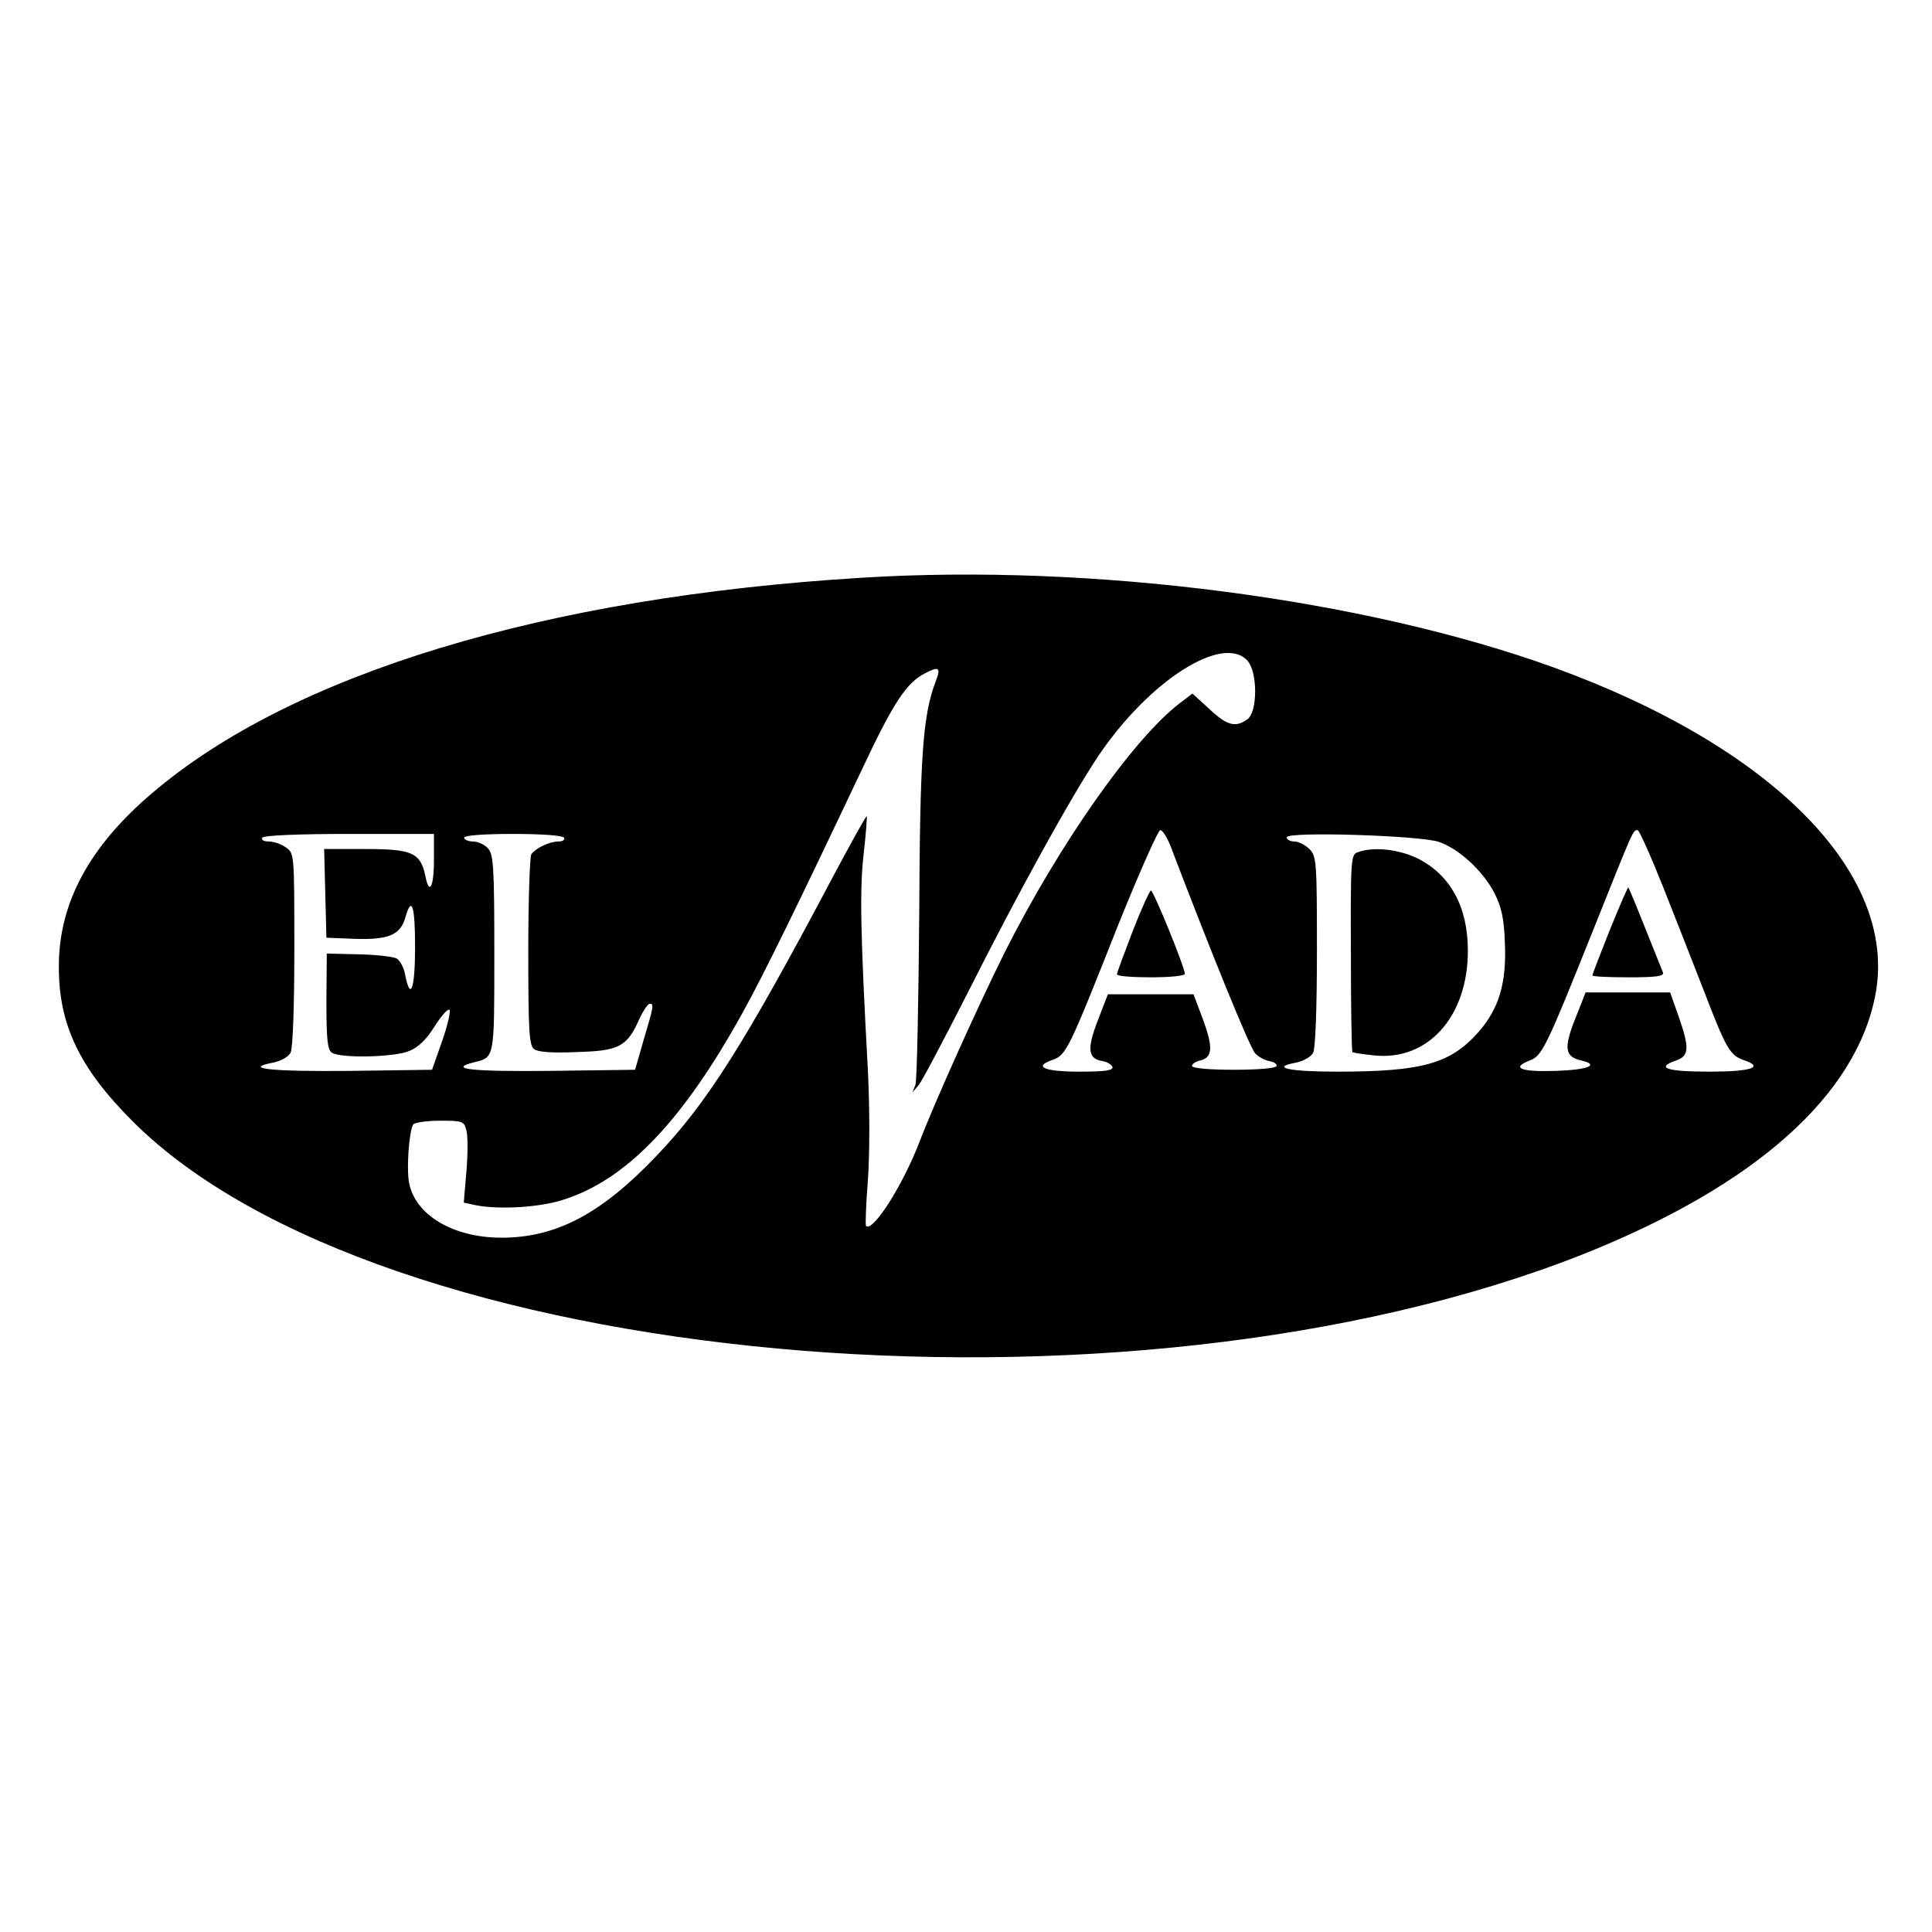 <?xml version="1.0" standalone="no"?>
<!DOCTYPE svg PUBLIC "-//W3C//DTD SVG 20010904//EN"
 "http://www.w3.org/TR/2001/REC-SVG-20010904/DTD/svg10.dtd">
<svg version="1.0" xmlns="http://www.w3.org/2000/svg"
 width="512pt" height="512pt" viewBox="0 0 512 512"
 preserveAspectRatio="xMidYMid meet">
<g transform="translate(0,512) scale(0.1,-0.1)"
fill="#000000" stroke="none">
<path d="M2285 3589 c-842 -51 -1512 -255 -1882 -571 -166 -141 -247 -291
-247 -458 -1 -154 54 -270 195 -411 654 -655 2625 -835 3844 -353 457 182 727
422 776 693 56 318 -275 652 -853 862 -503 182 -1223 276 -1833 238z m1021
-220 c27 -30 27 -135 0 -155 -32 -23 -54 -17 -101 27 l-45 41 -34 -26 c-123
-94 -321 -376 -465 -663 -70 -141 -182 -389 -225 -501 -44 -114 -123 -238
-141 -221 -2 3 0 58 5 122 5 69 5 188 0 290 -20 366 -22 483 -11 576 6 52 9
96 8 98 -2 1 -43 -73 -92 -165 -232 -438 -331 -595 -466 -736 -146 -153 -265
-216 -410 -216 -128 0 -229 60 -245 146 -7 38 0 136 11 154 3 5 35 10 70 10
61 0 65 -1 71 -26 4 -14 4 -63 0 -109 l-7 -82 32 -7 c62 -12 167 -6 230 14
168 52 319 209 479 500 53 95 152 298 310 632 87 185 121 238 172 264 36 19
42 15 28 -21 -35 -91 -42 -199 -44 -625 -2 -234 -6 -434 -10 -445 l-8 -20 17
20 c9 11 67 121 130 245 134 266 273 518 346 627 134 199 330 324 395 252z
m-204 -491 c105 -276 210 -534 224 -549 9 -10 26 -19 38 -21 11 -2 20 -7 19
-13 -2 -6 -48 -10 -113 -10 -66 0 -110 4 -111 10 0 6 10 12 23 15 32 8 33 36
5 111 l-24 64 -114 0 -113 0 -27 -70 c-29 -75 -26 -101 13 -107 12 -2 23 -9
26 -15 3 -10 -19 -13 -87 -13 -94 0 -124 13 -72 31 37 13 43 26 176 362 55
136 104 247 110 247 6 0 18 -19 27 -42z m1306 -110 c33 -84 81 -205 106 -270
60 -156 70 -174 106 -187 57 -19 22 -31 -90 -31 -112 0 -143 10 -90 29 37 12
38 33 8 119 l-22 62 -112 0 -112 0 -28 -71 c-30 -76 -27 -99 15 -109 52 -12
21 -25 -66 -28 -94 -3 -120 8 -68 28 32 12 44 38 165 340 110 275 107 270 120
270 4 0 35 -69 68 -152z m-3258 72 c0 -72 -13 -94 -23 -40 -13 60 -35 70 -157
70 l-111 0 3 -117 3 -118 75 -3 c89 -3 121 10 134 56 17 60 26 33 26 -78 0
-109 -12 -145 -26 -75 -3 20 -14 40 -23 45 -10 5 -55 10 -101 11 l-84 2 -1
-127 c0 -102 3 -129 15 -136 24 -15 166 -12 205 5 23 9 46 31 66 64 18 28 35
48 40 45 4 -2 -4 -39 -19 -82 l-27 -77 -219 -3 c-205 -2 -286 6 -202 22 20 4
40 15 46 26 6 11 10 121 10 274 0 252 0 255 -22 270 -12 9 -33 16 -46 16 -13
0 -20 4 -17 10 4 6 92 10 231 10 l224 0 0 -70z m345 60 c3 -5 -3 -10 -15 -10
-24 0 -61 -18 -72 -34 -4 -6 -8 -122 -8 -257 0 -205 2 -249 15 -259 10 -8 46
-11 114 -8 112 3 133 14 166 89 10 21 22 39 27 39 11 0 11 -5 -16 -95 l-23
-80 -227 -3 c-210 -2 -271 5 -199 23 54 13 53 9 53 288 0 228 -2 263 -17 279
-9 10 -27 18 -40 18 -12 0 -23 5 -23 10 0 6 50 10 129 10 76 0 132 -4 136 -10z
m2318 -11 c53 -18 117 -77 147 -135 19 -37 26 -69 28 -131 5 -107 -15 -175
-69 -237 -75 -85 -149 -106 -376 -106 -128 0 -178 11 -108 24 19 4 39 15 45
26 6 11 10 119 10 269 0 238 -1 252 -20 271 -11 11 -29 20 -40 20 -11 0 -20 5
-20 11 0 16 352 5 403 -12z"/>
<path d="M3002 2653 c-23 -60 -42 -111 -42 -115 0 -5 41 -8 90 -8 50 0 90 4
90 9 0 17 -83 221 -90 221 -3 0 -25 -48 -48 -107z"/>
<path d="M4266 2655 c-25 -63 -46 -117 -46 -120 0 -3 43 -5 96 -5 73 0 95 3
91 13 -58 145 -89 223 -92 225 -1 2 -23 -49 -49 -113z"/>
<path d="M3597 2861 c-17 -6 -18 -24 -17 -266 0 -142 2 -261 4 -263 2 -2 28
-6 58 -9 142 -15 248 103 248 277 0 117 -46 201 -133 245 -51 25 -120 32 -160
16z"/>
</g>
</svg>
